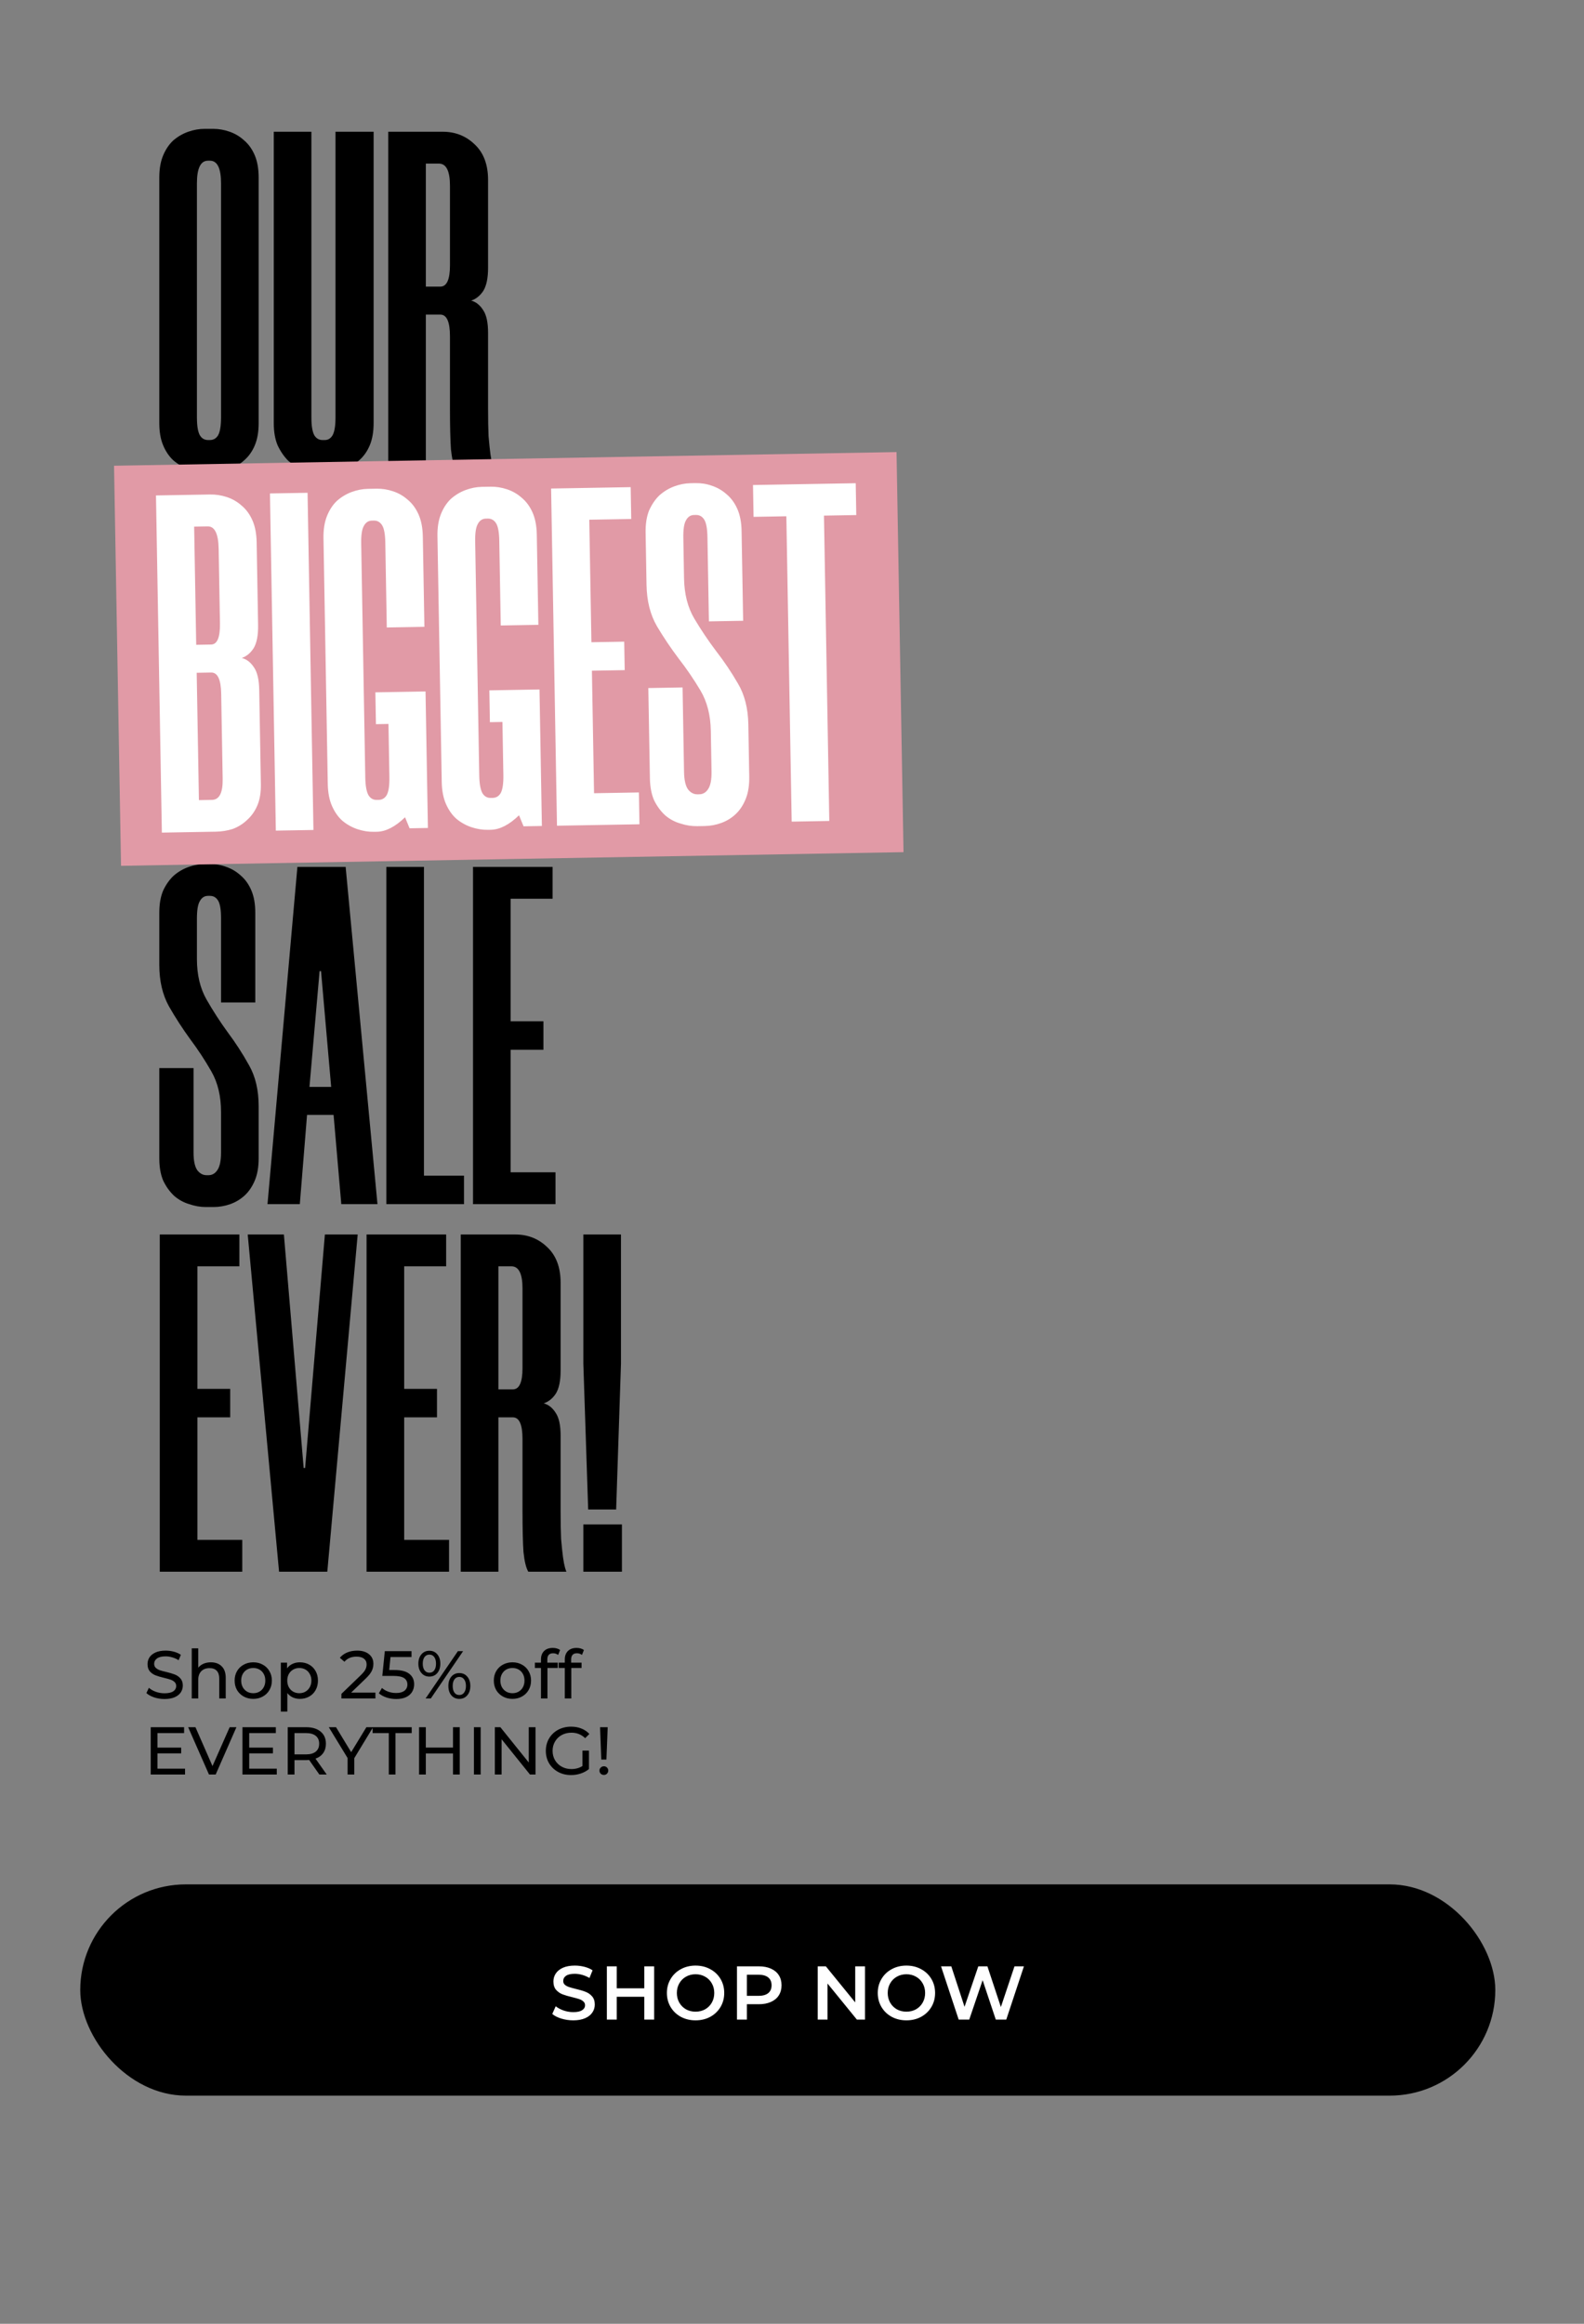<svg width="375" height="550" viewBox="0 0 375 550" fill="none" xmlns="http://www.w3.org/2000/svg">
<rect x="0" y="0" width="375" height="550" fill="#808080" stroke="none"/>
<path d="M38.944 402.128C38.101 402.128 37.285 402 36.496 401.744C35.717 401.477 35.104 401.136 34.656 400.72L35.248 399.472C35.675 399.856 36.219 400.171 36.88 400.416C37.552 400.651 38.24 400.768 38.944 400.768C39.872 400.768 40.565 400.613 41.024 400.304C41.483 399.984 41.712 399.563 41.712 399.04C41.712 398.656 41.584 398.347 41.328 398.112C41.083 397.867 40.773 397.68 40.4 397.552C40.037 397.424 39.52 397.28 38.848 397.12C38.005 396.917 37.323 396.715 36.8 396.512C36.288 396.309 35.845 396 35.472 395.584C35.109 395.157 34.928 394.587 34.928 393.872C34.928 393.275 35.083 392.736 35.392 392.256C35.712 391.776 36.192 391.392 36.832 391.104C37.472 390.816 38.267 390.672 39.216 390.672C39.877 390.672 40.528 390.757 41.168 390.928C41.808 391.099 42.357 391.344 42.816 391.664L42.288 392.944C41.819 392.645 41.317 392.421 40.784 392.272C40.251 392.112 39.728 392.032 39.216 392.032C38.309 392.032 37.627 392.197 37.168 392.528C36.72 392.859 36.496 393.285 36.496 393.808C36.496 394.192 36.624 394.507 36.88 394.752C37.136 394.987 37.451 395.173 37.824 395.312C38.208 395.44 38.725 395.579 39.376 395.728C40.219 395.931 40.896 396.133 41.408 396.336C41.92 396.539 42.357 396.848 42.72 397.264C43.093 397.68 43.28 398.24 43.28 398.944C43.28 399.531 43.12 400.069 42.8 400.56C42.48 401.04 41.995 401.424 41.344 401.712C40.693 401.989 39.893 402.128 38.944 402.128ZM49.922 393.44C50.999 393.44 51.852 393.755 52.481 394.384C53.121 395.003 53.441 395.915 53.441 397.12V402H51.906V397.296C51.906 396.475 51.708 395.856 51.313 395.44C50.919 395.024 50.353 394.816 49.617 394.816C48.785 394.816 48.13 395.061 47.65 395.552C47.169 396.032 46.929 396.725 46.929 397.632V402H45.394V390.128H46.929V394.72C47.249 394.315 47.666 394 48.178 393.776C48.7 393.552 49.282 393.44 49.922 393.44ZM59.963 402.096C59.12 402.096 58.363 401.909 57.691 401.536C57.019 401.163 56.491 400.651 56.107 400C55.734 399.339 55.547 398.592 55.547 397.76C55.547 396.928 55.734 396.187 56.107 395.536C56.491 394.875 57.019 394.363 57.691 394C58.363 393.627 59.12 393.44 59.963 393.44C60.806 393.44 61.558 393.627 62.219 394C62.891 394.363 63.414 394.875 63.787 395.536C64.171 396.187 64.363 396.928 64.363 397.76C64.363 398.592 64.171 399.339 63.787 400C63.414 400.651 62.891 401.163 62.219 401.536C61.558 401.909 60.806 402.096 59.963 402.096ZM59.963 400.752C60.507 400.752 60.992 400.629 61.419 400.384C61.856 400.128 62.198 399.776 62.443 399.328C62.688 398.869 62.811 398.347 62.811 397.76C62.811 397.173 62.688 396.656 62.443 396.208C62.198 395.749 61.856 395.397 61.419 395.152C60.992 394.907 60.507 394.784 59.963 394.784C59.419 394.784 58.928 394.907 58.491 395.152C58.064 395.397 57.723 395.749 57.467 396.208C57.222 396.656 57.099 397.173 57.099 397.76C57.099 398.347 57.222 398.869 57.467 399.328C57.723 399.776 58.064 400.128 58.491 400.384C58.928 400.629 59.419 400.752 59.963 400.752ZM70.983 393.44C71.805 393.44 72.541 393.621 73.191 393.984C73.842 394.347 74.349 394.853 74.711 395.504C75.085 396.155 75.271 396.907 75.271 397.76C75.271 398.613 75.085 399.371 74.711 400.032C74.349 400.683 73.842 401.189 73.191 401.552C72.541 401.915 71.805 402.096 70.983 402.096C70.375 402.096 69.815 401.979 69.303 401.744C68.802 401.509 68.375 401.168 68.023 400.72V405.104H66.487V393.52H67.959V394.864C68.301 394.395 68.733 394.043 69.255 393.808C69.778 393.563 70.354 393.44 70.983 393.44ZM70.855 400.752C71.399 400.752 71.885 400.629 72.311 400.384C72.749 400.128 73.09 399.776 73.335 399.328C73.591 398.869 73.719 398.347 73.719 397.76C73.719 397.173 73.591 396.656 73.335 396.208C73.09 395.749 72.749 395.397 72.311 395.152C71.885 394.907 71.399 394.784 70.855 394.784C70.322 394.784 69.837 394.912 69.399 395.168C68.973 395.413 68.631 395.76 68.375 396.208C68.13 396.656 68.007 397.173 68.007 397.76C68.007 398.347 68.13 398.869 68.375 399.328C68.621 399.776 68.962 400.128 69.399 400.384C69.837 400.629 70.322 400.752 70.855 400.752ZM88.874 400.608V402H80.826V400.912L85.386 396.512C85.941 395.979 86.314 395.52 86.506 395.136C86.698 394.741 86.794 394.347 86.794 393.952C86.794 393.365 86.586 392.912 86.17 392.592C85.765 392.261 85.178 392.096 84.41 392.096C83.173 392.096 82.218 392.501 81.546 393.312L80.458 392.368C80.896 391.835 81.466 391.419 82.17 391.12C82.885 390.821 83.68 390.672 84.554 390.672C85.728 390.672 86.661 390.955 87.354 391.52C88.048 392.075 88.394 392.832 88.394 393.792C88.394 394.389 88.266 394.955 88.01 395.488C87.754 396.021 87.269 396.629 86.554 397.312L83.13 400.608H88.874ZM93.39 395.264C94.99 395.264 96.163 395.568 96.91 396.176C97.667 396.773 98.046 397.595 98.046 398.64C98.046 399.301 97.886 399.899 97.566 400.432C97.257 400.955 96.782 401.371 96.142 401.68C95.513 401.979 94.734 402.128 93.806 402.128C93.016 402.128 92.254 402.011 91.518 401.776C90.782 401.531 90.174 401.195 89.694 400.768L90.43 399.504C90.814 399.867 91.305 400.16 91.902 400.384C92.499 400.597 93.129 400.704 93.79 400.704C94.632 400.704 95.283 400.528 95.742 400.176C96.211 399.813 96.446 399.323 96.446 398.704C96.446 398.032 96.19 397.525 95.678 397.184C95.166 396.832 94.291 396.656 93.054 396.656H90.51L91.102 390.8H97.422V392.192H92.446L92.142 395.264H93.39ZM101.653 396.816C100.874 396.816 100.245 396.533 99.765 395.968C99.285 395.403 99.045 394.667 99.045 393.76C99.045 392.853 99.285 392.117 99.765 391.552C100.245 390.987 100.874 390.704 101.653 390.704C102.432 390.704 103.056 390.987 103.525 391.552C104.005 392.107 104.245 392.843 104.245 393.76C104.245 394.677 104.005 395.419 103.525 395.984C103.056 396.539 102.432 396.816 101.653 396.816ZM108.405 390.8H109.637L101.989 402H100.757L108.405 390.8ZM101.653 395.904C102.144 395.904 102.528 395.717 102.805 395.344C103.082 394.96 103.221 394.432 103.221 393.76C103.221 393.088 103.082 392.565 102.805 392.192C102.528 391.808 102.144 391.616 101.653 391.616C101.173 391.616 100.789 391.808 100.501 392.192C100.224 392.576 100.085 393.099 100.085 393.76C100.085 394.421 100.224 394.944 100.501 395.328C100.789 395.712 101.173 395.904 101.653 395.904ZM108.741 402.096C107.962 402.096 107.333 401.819 106.853 401.264C106.384 400.699 106.149 399.957 106.149 399.04C106.149 398.123 106.384 397.387 106.853 396.832C107.333 396.267 107.962 395.984 108.741 395.984C109.52 395.984 110.149 396.267 110.629 396.832C111.109 397.397 111.349 398.133 111.349 399.04C111.349 399.947 111.109 400.683 110.629 401.248C110.149 401.813 109.52 402.096 108.741 402.096ZM108.741 401.184C109.221 401.184 109.6 400.992 109.877 400.608C110.165 400.224 110.309 399.701 110.309 399.04C110.309 398.379 110.165 397.856 109.877 397.472C109.6 397.088 109.221 396.896 108.741 396.896C108.25 396.896 107.866 397.088 107.589 397.472C107.312 397.845 107.173 398.368 107.173 399.04C107.173 399.712 107.312 400.24 107.589 400.624C107.866 400.997 108.25 401.184 108.741 401.184ZM121.322 402.096C120.48 402.096 119.722 401.909 119.05 401.536C118.378 401.163 117.85 400.651 117.466 400C117.093 399.339 116.906 398.592 116.906 397.76C116.906 396.928 117.093 396.187 117.466 395.536C117.85 394.875 118.378 394.363 119.05 394C119.722 393.627 120.48 393.44 121.322 393.44C122.165 393.44 122.917 393.627 123.578 394C124.25 394.363 124.773 394.875 125.146 395.536C125.53 396.187 125.722 396.928 125.722 397.76C125.722 398.592 125.53 399.339 125.146 400C124.773 400.651 124.25 401.163 123.578 401.536C122.917 401.909 122.165 402.096 121.322 402.096ZM121.322 400.752C121.866 400.752 122.352 400.629 122.778 400.384C123.216 400.128 123.557 399.776 123.802 399.328C124.048 398.869 124.17 398.347 124.17 397.76C124.17 397.173 124.048 396.656 123.802 396.208C123.557 395.749 123.216 395.397 122.778 395.152C122.352 394.907 121.866 394.784 121.322 394.784C120.778 394.784 120.288 394.907 119.85 395.152C119.424 395.397 119.082 395.749 118.826 396.208C118.581 396.656 118.458 397.173 118.458 397.76C118.458 398.347 118.581 398.869 118.826 399.328C119.082 399.776 119.424 400.128 119.85 400.384C120.288 400.629 120.778 400.752 121.322 400.752ZM130.951 391.296C130.033 391.296 129.575 391.792 129.575 392.784V393.52H132.039V394.784H129.607V402H128.071V394.784H126.631V393.52H128.071V392.768C128.071 391.925 128.316 391.259 128.807 390.768C129.297 390.277 129.985 390.032 130.871 390.032C131.212 390.032 131.532 390.075 131.831 390.16C132.129 390.245 132.385 390.368 132.599 390.528L132.135 391.696C131.783 391.429 131.388 391.296 130.951 391.296ZM136.591 391.296C135.674 391.296 135.215 391.792 135.215 392.784V393.52H137.679V394.784H135.247V402H133.711V394.784H132.271V393.52H133.711V392.768C133.711 391.925 133.957 391.259 134.447 390.768C134.938 390.277 135.626 390.032 136.511 390.032C136.853 390.032 137.173 390.075 137.471 390.16C137.77 390.245 138.026 390.368 138.239 390.528L137.775 391.696C137.423 391.429 137.029 391.296 136.591 391.296ZM43.808 418.608V420H35.68V408.8H43.584V410.192H37.28V413.632H42.896V414.992H37.28V418.608H43.808ZM55.971 408.8L51.059 420H49.474L44.547 408.8H46.275L50.306 418L54.37 408.8H55.971ZM65.527 418.608V420H57.399V408.8H65.303V410.192H58.999V413.632H64.615V414.992H58.999V418.608H65.527ZM75.606 420L73.189 416.56C72.891 416.581 72.656 416.592 72.486 416.592H69.718V420H68.118V408.8H72.486C73.936 408.8 75.078 409.147 75.909 409.84C76.742 410.533 77.157 411.488 77.157 412.704C77.157 413.568 76.944 414.304 76.517 414.912C76.091 415.52 75.483 415.963 74.694 416.24L77.35 420H75.606ZM72.438 415.232C73.451 415.232 74.224 415.013 74.757 414.576C75.291 414.139 75.558 413.515 75.558 412.704C75.558 411.893 75.291 411.275 74.757 410.848C74.224 410.411 73.451 410.192 72.438 410.192H69.718V415.232H72.438ZM83.874 416.128V420H82.29V416.096L77.842 408.8H79.554L83.138 414.704L86.738 408.8H88.322L83.874 416.128ZM92.045 410.192H88.205V408.8H97.469V410.192H93.629V420H92.045V410.192ZM108.843 408.8V420H107.243V415.008H100.811V420H99.211V408.8H100.811V413.616H107.243V408.8H108.843ZM112.196 408.8H113.796V420H112.196V408.8ZM126.781 408.8V420H125.469L118.749 411.648V420H117.149V408.8H118.461L125.181 417.152V408.8H126.781ZM137.893 414.336H139.429V418.704C138.874 419.163 138.229 419.515 137.493 419.76C136.757 420.005 135.989 420.128 135.189 420.128C134.058 420.128 133.04 419.883 132.133 419.392C131.226 418.891 130.512 418.208 129.989 417.344C129.477 416.469 129.221 415.488 129.221 414.4C129.221 413.312 129.477 412.331 129.989 411.456C130.512 410.581 131.226 409.899 132.133 409.408C133.05 408.917 134.08 408.672 135.221 408.672C136.117 408.672 136.928 408.821 137.653 409.12C138.389 409.408 139.013 409.835 139.525 410.4L138.533 411.392C137.637 410.528 136.554 410.096 135.285 410.096C134.432 410.096 133.664 410.283 132.981 410.656C132.309 411.019 131.781 411.531 131.397 412.192C131.013 412.843 130.821 413.579 130.821 414.4C130.821 415.211 131.013 415.947 131.397 416.608C131.781 417.259 132.309 417.771 132.981 418.144C133.664 418.517 134.426 418.704 135.269 418.704C136.272 418.704 137.146 418.464 137.893 417.984V414.336ZM142.061 408.8H143.869L143.565 416.464H142.349L142.061 408.8ZM142.973 420.096C142.674 420.096 142.423 420 142.221 419.808C142.018 419.605 141.917 419.36 141.917 419.072C141.917 418.784 142.018 418.544 142.221 418.352C142.423 418.149 142.674 418.048 142.973 418.048C143.271 418.048 143.517 418.149 143.709 418.352C143.901 418.544 143.997 418.784 143.997 419.072C143.997 419.36 143.895 419.605 143.693 419.808C143.501 420 143.261 420.096 142.973 420.096Z" fill="black"/>
<path d="M48.447 111.685C47.152 111.685 45.858 111.457 44.564 111C43.27 110.543 42.09 109.858 41.024 108.945C40.035 108.031 39.235 106.851 38.626 105.405C38.017 103.958 37.713 102.208 37.713 100.152L37.713 42.03C37.713 39.975 38.017 38.224 38.626 36.778C39.235 35.331 40.035 34.151 41.024 33.238C42.09 32.324 43.27 31.639 44.564 31.182C45.858 30.726 47.152 30.497 48.447 30.497L50.502 30.497C51.796 30.497 53.09 30.726 54.384 31.182C55.678 31.639 56.82 32.324 57.81 33.238C58.876 34.151 59.713 35.331 60.322 36.778C60.931 38.224 61.236 39.975 61.236 42.03L61.236 100.152C61.236 102.208 60.931 103.958 60.322 105.405C59.713 106.851 58.876 108.031 57.81 108.945C56.82 109.858 55.678 110.543 54.384 111C53.09 111.457 51.796 111.685 50.502 111.685L48.447 111.685ZM49.246 38.034C47.495 38.034 46.62 39.823 46.62 43.401L46.62 98.782C46.62 100.761 46.848 102.169 47.305 103.007C47.761 103.768 48.408 104.149 49.246 104.149L49.703 104.149C50.54 104.149 51.187 103.768 51.644 103.007C52.1 102.169 52.329 100.761 52.329 98.782L52.329 43.401C52.329 39.823 51.453 38.034 49.703 38.034L49.246 38.034ZM75.661 111.685C74.367 111.685 73.073 111.457 71.778 111C70.484 110.619 69.304 109.972 68.239 109.059C67.249 108.069 66.412 106.851 65.726 105.405C65.117 103.958 64.813 102.208 64.813 100.152L64.813 31.182L73.72 31.182L73.72 98.782C73.72 100.761 73.948 102.169 74.405 103.007C74.862 103.768 75.508 104.149 76.346 104.149L76.917 104.149C77.678 104.149 78.287 103.768 78.744 103.007C79.201 102.169 79.429 100.761 79.429 98.782L79.429 31.182L88.45 31.182L88.45 100.152C88.45 102.208 88.145 103.958 87.536 105.405C86.927 106.851 86.09 108.031 85.024 108.945C84.035 109.858 82.893 110.543 81.599 111C80.304 111.457 78.972 111.685 77.602 111.685L75.661 111.685ZM115.547 63.383C115.547 65.82 115.167 67.647 114.405 68.865C113.644 70.006 112.693 70.768 111.551 71.148C112.693 71.453 113.644 72.214 114.405 73.432C115.167 74.574 115.547 76.363 115.547 78.799L115.547 96.727C115.547 99.315 115.585 101.484 115.661 103.235C115.814 104.986 115.966 106.432 116.118 107.574C116.27 108.64 116.423 109.439 116.575 109.972C116.727 110.505 116.841 110.848 116.918 111L107.897 111C107.364 110.086 106.983 108.526 106.755 106.318C106.603 104.035 106.526 100.837 106.526 96.727L106.526 79.598C106.526 76.173 105.765 74.46 104.243 74.46L100.817 74.46L100.817 111L91.91 111L91.91 31.182L104.814 31.182C107.782 31.182 110.295 32.172 112.35 34.151C114.482 36.131 115.547 38.947 115.547 42.601L115.547 63.383ZM104.243 67.837C105.765 67.837 106.526 66.162 106.526 62.813L106.526 43.971C106.526 40.47 105.651 38.719 103.9 38.719L100.817 38.719L100.817 67.837L104.243 67.837ZM61.464 149.242C61.464 151.678 61.083 153.505 60.322 154.723C59.561 155.865 58.609 156.626 57.467 157.006C58.609 157.311 59.561 158.072 60.322 159.29C61.083 160.432 61.464 162.221 61.464 164.657L61.464 186.924C61.464 188.903 61.16 190.578 60.55 191.948C59.941 193.318 59.104 194.46 58.038 195.374C57.049 196.287 55.907 196.972 54.613 197.429C53.319 197.81 51.986 198 50.616 198L37.827 198L37.827 118.182L50.616 118.182C51.986 118.182 53.319 118.411 54.613 118.868C55.907 119.324 57.049 120.009 58.038 120.923C59.104 121.836 59.941 123.016 60.55 124.463C61.16 125.909 61.464 127.66 61.464 129.715L61.464 149.242ZM52.443 165.342C52.443 161.993 51.682 160.318 50.159 160.318L46.734 160.318L46.734 190.464L49.817 190.464C51.568 190.464 52.443 188.827 52.443 185.553L52.443 165.342ZM50.273 153.695C51.72 153.695 52.443 152.02 52.443 148.671L52.443 131.086C52.443 127.508 51.606 125.719 49.931 125.719L46.734 125.719L46.734 153.695L50.273 153.695ZM73.72 118.182L73.72 198L64.813 198L64.813 118.182L73.72 118.182ZM88.947 165.685L100.822 165.685L100.822 198L96.483 198L95.456 195.374C93.096 197.581 90.85 198.685 88.718 198.685L88.033 198.685C86.739 198.685 85.445 198.457 84.151 198C82.857 197.543 81.677 196.858 80.611 195.945C79.621 195.031 78.822 193.851 78.213 192.405C77.604 190.958 77.3 189.208 77.3 187.152L77.3 129.03C77.3 126.975 77.604 125.224 78.213 123.778C78.822 122.331 79.621 121.151 80.611 120.238C81.677 119.324 82.857 118.639 84.151 118.182C85.445 117.726 86.739 117.497 88.033 117.497L90.089 117.497C91.383 117.497 92.677 117.726 93.971 118.182C95.265 118.639 96.407 119.324 97.397 120.238C98.463 121.151 99.3 122.331 99.909 123.778C100.518 125.224 100.822 126.975 100.822 129.03L100.822 150.384L91.916 150.384L91.916 130.286C91.916 128.307 91.687 126.937 91.231 126.176C90.774 125.414 90.127 125.034 89.289 125.034L88.833 125.034C87.995 125.034 87.348 125.452 86.891 126.29C86.435 127.051 86.206 128.421 86.206 130.401L86.206 185.782C86.206 187.761 86.435 189.169 86.891 190.007C87.348 190.768 87.995 191.149 88.833 191.149L89.289 191.149C90.127 191.149 90.774 190.768 91.231 190.007C91.687 189.169 91.916 187.761 91.916 185.782L91.916 173.221L88.947 173.221L88.947 165.685ZM115.933 165.685L127.808 165.685L127.808 198L123.469 198L122.441 195.374C120.082 197.581 117.836 198.685 115.704 198.685L115.019 198.685C113.725 198.685 112.431 198.457 111.137 198C109.843 197.543 108.663 196.858 107.597 195.945C106.607 195.031 105.808 193.851 105.199 192.405C104.59 190.958 104.285 189.208 104.285 187.152L104.285 129.03C104.285 126.975 104.59 125.224 105.199 123.778C105.808 122.331 106.607 121.151 107.597 120.238C108.663 119.324 109.843 118.639 111.137 118.182C112.431 117.726 113.725 117.497 115.019 117.497L117.075 117.497C118.369 117.497 119.663 117.726 120.957 118.182C122.251 118.639 123.393 119.324 124.383 120.238C125.448 121.151 126.286 122.331 126.895 123.778C127.504 125.224 127.808 126.975 127.808 129.03L127.808 150.384L118.902 150.384L118.902 130.286C118.902 128.307 118.673 126.937 118.216 126.176C117.76 125.414 117.113 125.034 116.275 125.034L115.818 125.034C114.981 125.034 114.334 125.452 113.877 126.29C113.421 127.051 113.192 128.421 113.192 130.401L113.192 185.782C113.192 187.761 113.421 189.169 113.877 190.007C114.334 190.768 114.981 191.149 115.818 191.149L116.275 191.149C117.113 191.149 117.76 190.768 118.216 190.007C118.673 189.169 118.902 187.761 118.902 185.782L118.902 173.221L115.933 173.221L115.933 165.685ZM140.292 125.719L140.292 154.723L148.057 154.723L148.057 161.46L140.292 161.46L140.292 190.464L150.912 190.464L150.912 198L131.386 198L131.386 118.182L150.227 118.182L150.227 125.719L140.292 125.719ZM168.19 150.269L168.19 130.286C168.19 128.307 167.961 126.937 167.505 126.176C167.048 125.414 166.401 125.034 165.564 125.034L165.107 125.034C164.269 125.034 163.622 125.452 163.166 126.29C162.709 127.051 162.48 128.421 162.48 130.401L162.48 139.992C162.48 143.723 163.242 146.92 164.764 149.584C166.287 152.249 167.961 154.837 169.788 157.349C171.615 159.785 173.29 162.373 174.813 165.114C176.335 167.778 177.097 171.014 177.097 174.82L177.097 187.152C177.097 189.208 176.792 190.958 176.183 192.405C175.574 193.851 174.775 195.031 173.785 195.945C172.795 196.858 171.654 197.543 170.359 198C169.065 198.457 167.733 198.685 166.363 198.685L164.65 198.685C163.28 198.685 161.948 198.457 160.653 198C159.359 197.619 158.179 196.972 157.114 196.059C156.048 195.069 155.172 193.851 154.487 192.405C153.878 190.958 153.574 189.208 153.574 187.152L153.574 165.799L161.681 165.799L161.681 185.782C161.681 187.761 161.986 189.169 162.595 190.007C163.204 190.768 163.927 191.149 164.764 191.149L165.221 191.149C166.058 191.149 166.743 190.768 167.276 190.007C167.885 189.169 168.19 187.761 168.19 185.782L168.19 176.19C168.19 172.46 167.429 169.263 165.906 166.598C164.384 163.934 162.709 161.384 160.882 158.948C159.055 156.435 157.38 153.847 155.858 151.183C154.335 148.442 153.574 145.169 153.574 141.363L153.574 129.03C153.574 126.975 153.878 125.224 154.487 123.778C155.172 122.331 156.01 121.151 156.999 120.238C158.065 119.324 159.245 118.639 160.539 118.182C161.833 117.726 163.127 117.497 164.422 117.497L165.564 117.497C166.934 117.497 168.228 117.726 169.446 118.182C170.74 118.639 171.882 119.324 172.872 120.238C173.937 121.151 174.775 122.331 175.384 123.778C175.993 125.224 176.297 126.975 176.297 129.03L176.297 150.269L168.19 150.269ZM203.511 125.719L195.861 125.719L195.861 198L186.954 198L186.954 125.719L179.189 125.719L179.189 118.182L203.511 118.182L203.511 125.719ZM52.329 237.269L52.329 217.286C52.329 215.307 52.1 213.937 51.644 213.176C51.187 212.414 50.54 212.034 49.703 212.034L49.246 212.034C48.408 212.034 47.761 212.452 47.305 213.29C46.848 214.051 46.62 215.421 46.62 217.401L46.62 226.992C46.62 230.723 47.381 233.92 48.903 236.584C50.426 239.249 52.1 241.837 53.928 244.349C55.755 246.785 57.429 249.373 58.952 252.114C60.474 254.778 61.236 258.014 61.236 261.82L61.236 274.152C61.236 276.208 60.931 277.958 60.322 279.405C59.713 280.851 58.914 282.031 57.924 282.945C56.934 283.858 55.793 284.543 54.498 285C53.204 285.457 51.872 285.685 50.502 285.685L48.789 285.685C47.419 285.685 46.087 285.457 44.792 285C43.498 284.619 42.318 283.972 41.253 283.059C40.187 282.069 39.312 280.851 38.626 279.405C38.017 277.958 37.713 276.208 37.713 274.152L37.713 252.799L45.82 252.799L45.82 272.782C45.82 274.761 46.125 276.169 46.734 277.007C47.343 277.768 48.066 278.149 48.903 278.149L49.36 278.149C50.197 278.149 50.883 277.768 51.415 277.007C52.024 276.169 52.329 274.761 52.329 272.782L52.329 263.19C52.329 259.46 51.568 256.263 50.045 253.598C48.523 250.934 46.848 248.384 45.021 245.948C43.194 243.435 41.519 240.847 39.997 238.183C38.474 235.442 37.713 232.169 37.713 228.363L37.713 216.03C37.713 213.975 38.017 212.224 38.626 210.778C39.312 209.331 40.149 208.151 41.139 207.238C42.204 206.324 43.384 205.639 44.678 205.182C45.972 204.726 47.267 204.497 48.561 204.497L49.703 204.497C51.073 204.497 52.367 204.726 53.585 205.182C54.879 205.639 56.021 206.324 57.011 207.238C58.076 208.151 58.914 209.331 59.523 210.778C60.132 212.224 60.436 213.975 60.436 216.03L60.436 237.269L52.329 237.269ZM78.972 263.875L72.692 263.875L70.979 285L63.328 285L70.408 205.182L81.827 205.182L89.363 285L80.799 285L78.972 263.875ZM73.263 257.252L78.401 257.252L76.003 229.847L75.661 229.847L73.263 257.252ZM100.371 205.182L100.371 278.263L109.849 278.263L109.849 285L91.464 285L91.464 205.182L100.371 205.182ZM120.889 212.719L120.889 241.723L128.654 241.723L128.654 248.46L120.889 248.46L120.889 277.464L131.509 277.464L131.509 285L111.982 285L111.982 205.182L130.824 205.182L130.824 212.719L120.889 212.719ZM46.734 299.719L46.734 328.723L54.498 328.723L54.498 335.46L46.734 335.46L46.734 364.464L57.353 364.464L57.353 372L37.827 372L37.827 292.182L56.668 292.182L56.668 299.719L46.734 299.719ZM76.915 292.182L84.68 292.182L77.486 372L66.067 372L58.645 292.182L67.209 292.182L71.891 347.45L72.233 347.45L76.915 292.182ZM95.687 299.719L95.687 328.723L103.452 328.723L103.452 335.46L95.687 335.46L95.687 364.464L106.307 364.464L106.307 372L86.781 372L86.781 292.182L105.622 292.182L105.622 299.719L95.687 299.719ZM132.72 324.384C132.72 326.82 132.339 328.647 131.578 329.865C130.817 331.006 129.865 331.768 128.724 332.148C129.865 332.453 130.817 333.214 131.578 334.432C132.339 335.574 132.72 337.363 132.72 339.799L132.72 357.726C132.72 360.315 132.758 362.484 132.834 364.235C132.987 365.986 133.139 367.432 133.291 368.574C133.443 369.64 133.596 370.439 133.748 370.972C133.9 371.505 134.014 371.848 134.09 372L125.07 372C124.537 371.086 124.156 369.526 123.928 367.318C123.775 365.035 123.699 361.837 123.699 357.726L123.699 340.598C123.699 337.173 122.938 335.46 121.415 335.46L117.99 335.46L117.99 372L109.083 372L109.083 292.182L121.986 292.182C124.955 292.182 127.467 293.172 129.523 295.151C131.654 297.131 132.72 299.947 132.72 303.601L132.72 324.384ZM121.415 328.837C122.938 328.837 123.699 327.162 123.699 323.813L123.699 304.972C123.699 301.47 122.824 299.719 121.073 299.719L117.99 299.719L117.99 328.837L121.415 328.837ZM145.868 357.27L139.245 357.27L138.103 322.785L138.103 292.182L147.01 292.182L147.01 322.785L145.868 357.27ZM147.238 372L138.103 372L138.103 360.81L147.238 360.81L147.238 372Z" fill="black"/>
<rect x="27" y="110.233" width="185.275" height="94.706" transform="rotate(-1 27 110.233)" fill="#E19AA6"/>
<path d="M61.101 147.903C61.144 150.338 60.795 152.172 60.055 153.403C59.314 154.558 58.376 155.336 57.241 155.736C58.388 156.021 59.353 156.765 60.135 157.97C60.916 159.098 61.328 160.88 61.37 163.316L61.759 185.579C61.794 187.558 61.518 189.238 60.933 190.619C60.348 191.999 59.531 193.156 58.481 194.088C57.508 195.018 56.378 195.723 55.092 196.202C53.805 196.606 52.476 196.819 51.106 196.843L38.319 197.066L36.926 117.261L49.713 117.038C51.083 117.014 52.419 117.219 53.721 117.653C55.023 118.087 56.177 118.752 57.182 119.648C58.264 120.543 59.121 121.708 59.756 123.144C60.39 124.579 60.725 126.324 60.761 128.38L61.101 147.903ZM52.363 164.158C52.304 160.809 51.514 159.148 49.992 159.175L46.567 159.234L47.093 189.376L50.175 189.322C51.926 189.291 52.773 187.639 52.716 184.367L52.363 164.158ZM49.99 152.551C51.437 152.525 52.13 150.838 52.072 147.489L51.765 129.907C51.703 126.33 50.834 124.556 49.16 124.585L45.963 124.641L46.451 152.612L49.99 152.551ZM72.813 116.634L74.206 196.44L65.301 196.595L63.908 116.79L72.813 116.634ZM88.867 163.864L100.741 163.656L101.305 195.967L96.966 196.043L95.893 193.435C93.572 195.683 91.346 196.826 89.215 196.863L88.529 196.875C87.236 196.898 85.938 196.692 84.636 196.258C83.334 195.824 82.142 195.159 81.061 194.264C80.055 193.368 79.235 192.203 78.601 190.767C77.967 189.331 77.632 187.586 77.596 185.531L76.582 127.418C76.546 125.363 76.82 123.607 77.403 122.15C77.987 120.694 78.766 119.5 79.739 118.569C80.789 117.637 81.957 116.932 83.243 116.452C84.529 115.973 85.819 115.722 87.113 115.7L89.168 115.664C90.462 115.641 91.76 115.847 93.061 116.281C94.363 116.715 95.517 117.38 96.522 118.276C97.604 119.171 98.462 120.336 99.096 121.772C99.73 123.207 100.065 124.953 100.101 127.008L100.474 148.358L91.568 148.513L91.218 128.419C91.183 126.44 90.931 125.074 90.461 124.321C89.991 123.568 89.337 123.198 88.5 123.213L88.043 123.221C87.206 123.235 86.566 123.665 86.124 124.511C85.681 125.28 85.477 126.654 85.511 128.633L86.478 184.006C86.512 185.985 86.765 187.389 87.236 188.218C87.706 188.971 88.36 189.34 89.197 189.326L89.654 189.318C90.491 189.303 91.132 188.911 91.575 188.142C92.017 187.297 92.221 185.885 92.186 183.906L91.967 171.347L88.999 171.399L88.867 163.864ZM115.849 163.393L127.723 163.185L128.287 195.496L123.948 195.572L122.875 192.964C120.554 195.212 118.328 196.355 116.196 196.392L115.511 196.404C114.217 196.427 112.919 196.221 111.618 195.787C110.316 195.353 109.124 194.688 108.042 193.793C107.037 192.897 106.217 191.732 105.583 190.296C104.949 188.861 104.614 187.115 104.578 185.06L103.564 126.947C103.528 124.892 103.802 123.136 104.385 121.679C104.969 120.223 105.748 119.029 106.721 118.098C107.771 117.166 108.939 116.461 110.225 115.981C111.511 115.502 112.8 115.251 114.094 115.229L116.149 115.193C117.443 115.17 118.741 115.376 120.043 115.81C121.345 116.244 122.499 116.909 123.504 117.805C124.586 118.7 125.444 119.865 126.078 121.301C126.712 122.736 127.047 124.482 127.083 126.537L127.455 147.887L118.55 148.042L118.199 127.948C118.165 125.969 117.913 124.603 117.443 123.85C116.973 123.097 116.319 122.727 115.482 122.742L115.025 122.75C114.188 122.765 113.548 123.194 113.106 124.04C112.663 124.809 112.458 126.183 112.493 128.162L113.459 183.535C113.494 185.514 113.747 186.918 114.218 187.747C114.688 188.5 115.342 188.869 116.179 188.855L116.636 188.847C117.473 188.832 118.113 188.44 118.557 187.671C118.999 186.826 119.202 185.414 119.168 183.435L118.949 170.876L115.98 170.928L115.849 163.393ZM139.507 123.008L140.013 152.007L147.777 151.872L147.894 158.608L140.131 158.743L140.637 187.743L151.255 187.557L151.386 195.093L131.863 195.433L130.47 115.628L149.308 115.299L149.44 122.834L139.507 123.008ZM167.829 147.068L167.48 127.088C167.446 125.109 167.193 123.743 166.723 122.99C166.253 122.236 165.6 121.867 164.763 121.882L164.306 121.89C163.469 121.904 162.829 122.334 162.387 123.179C161.944 123.949 161.739 125.323 161.774 127.302L161.941 136.892C162.006 140.622 162.823 143.805 164.392 146.442C165.961 149.08 167.68 151.638 169.551 154.118C171.42 156.522 173.14 159.081 174.71 161.794C176.279 164.432 177.096 167.653 177.163 171.459L177.378 183.789C177.414 185.844 177.14 187.6 176.556 189.057C175.973 190.514 175.194 191.708 174.22 192.638C173.247 193.569 172.117 194.274 170.831 194.753C169.545 195.232 168.217 195.484 166.847 195.508L165.135 195.538C163.765 195.562 162.429 195.357 161.127 194.923C159.826 194.565 158.635 193.938 157.554 193.043C156.471 192.073 155.574 190.87 154.864 189.436C154.23 188 153.895 186.255 153.859 184.2L153.486 162.85L161.592 162.708L161.941 182.688C161.976 184.667 162.305 186.07 162.928 186.897C163.55 187.647 164.28 188.015 165.117 188.001L165.574 187.993C166.411 187.978 167.09 187.585 167.609 186.815C168.203 185.967 168.483 184.554 168.449 182.575L168.281 172.984C168.216 169.255 167.399 166.071 165.831 163.434C164.262 160.797 162.543 158.276 160.673 155.872C158.803 153.392 157.083 150.834 155.514 148.196C153.944 145.483 153.126 142.223 153.06 138.417L152.844 126.087C152.809 124.032 153.082 122.276 153.666 120.819C154.326 119.361 155.143 118.167 156.116 117.236C157.166 116.304 158.334 115.598 159.62 115.119C160.905 114.64 162.195 114.389 163.489 114.366L164.631 114.346C166.001 114.323 167.299 114.528 168.525 114.964C169.827 115.398 170.98 116.063 171.986 116.959C173.067 117.854 173.925 119.019 174.559 120.454C175.194 121.89 175.529 123.635 175.564 125.69L175.935 146.926L167.829 147.068ZM202.717 121.904L195.067 122.038L196.329 194.308L187.423 194.464L186.162 122.193L178.398 122.329L178.267 114.794L202.585 114.369L202.717 121.904Z" fill="white"/>
<rect x="19" y="446" width="335" height="50" rx="25" fill="black"/>
<path d="M135.716 478.18C134.744 478.18 133.802 478.042 132.89 477.766C131.99 477.49 131.276 477.124 130.748 476.668L131.558 474.85C132.074 475.258 132.704 475.594 133.448 475.858C134.204 476.11 134.96 476.236 135.716 476.236C136.652 476.236 137.348 476.086 137.804 475.786C138.272 475.486 138.506 475.09 138.506 474.598C138.506 474.238 138.374 473.944 138.11 473.716C137.858 473.476 137.534 473.29 137.138 473.158C136.742 473.026 136.202 472.876 135.518 472.708C134.558 472.48 133.778 472.252 133.178 472.024C132.59 471.796 132.08 471.442 131.648 470.962C131.228 470.47 131.018 469.81 131.018 468.982C131.018 468.286 131.204 467.656 131.576 467.092C131.96 466.516 132.53 466.06 133.286 465.724C134.054 465.388 134.99 465.22 136.094 465.22C136.862 465.22 137.618 465.316 138.362 465.508C139.106 465.7 139.748 465.976 140.288 466.336L139.55 468.154C138.998 467.83 138.422 467.584 137.822 467.416C137.222 467.248 136.64 467.164 136.076 467.164C135.152 467.164 134.462 467.32 134.006 467.632C133.562 467.944 133.34 468.358 133.34 468.874C133.34 469.234 133.466 469.528 133.718 469.756C133.982 469.984 134.312 470.164 134.708 470.296C135.104 470.428 135.644 470.578 136.328 470.746C137.264 470.962 138.032 471.19 138.632 471.43C139.232 471.658 139.742 472.012 140.162 472.492C140.594 472.972 140.81 473.62 140.81 474.436C140.81 475.132 140.618 475.762 140.234 476.326C139.862 476.89 139.292 477.34 138.524 477.676C137.756 478.012 136.82 478.18 135.716 478.18ZM154.866 465.4L154.866 478L152.526 478L152.526 472.6L146.01 472.6L146.01 478L143.67 478L143.67 465.4L146.01 465.4L146.01 470.602L152.526 470.602L152.526 465.4L154.866 465.4ZM164.668 478.18C163.384 478.18 162.226 477.904 161.194 477.352C160.162 476.788 159.352 476.014 158.764 475.03C158.176 474.034 157.882 472.924 157.882 471.7C157.882 470.476 158.176 469.372 158.764 468.388C159.352 467.392 160.162 466.618 161.194 466.066C162.226 465.502 163.384 465.22 164.668 465.22C165.952 465.22 167.11 465.502 168.142 466.066C169.174 466.618 169.984 467.386 170.572 468.37C171.16 469.354 171.454 470.464 171.454 471.7C171.454 472.936 171.16 474.046 170.572 475.03C169.984 476.014 169.174 476.788 168.142 477.352C167.11 477.904 165.952 478.18 164.668 478.18ZM164.668 476.128C165.508 476.128 166.264 475.942 166.936 475.57C167.608 475.186 168.136 474.658 168.52 473.986C168.904 473.302 169.096 472.54 169.096 471.7C169.096 470.86 168.904 470.104 168.52 469.432C168.136 468.748 167.608 468.22 166.936 467.848C166.264 467.464 165.508 467.272 164.668 467.272C163.828 467.272 163.072 467.464 162.4 467.848C161.728 468.22 161.2 468.748 160.816 469.432C160.432 470.104 160.24 470.86 160.24 471.7C160.24 472.54 160.432 473.302 160.816 473.986C161.2 474.658 161.728 475.186 162.4 475.57C163.072 475.942 163.828 476.128 164.668 476.128ZM179.659 465.4C180.751 465.4 181.699 465.58 182.503 465.94C183.319 466.3 183.943 466.816 184.375 467.488C184.807 468.16 185.023 468.958 185.023 469.882C185.023 470.794 184.807 471.592 184.375 472.276C183.943 472.948 183.319 473.464 182.503 473.824C181.699 474.184 180.751 474.364 179.659 474.364L176.815 474.364L176.815 478L174.475 478L174.475 465.4L179.659 465.4ZM179.551 472.384C180.571 472.384 181.345 472.168 181.873 471.736C182.401 471.304 182.665 470.686 182.665 469.882C182.665 469.078 182.401 468.46 181.873 468.028C181.345 467.596 180.571 467.38 179.551 467.38L176.815 467.38L176.815 472.384L179.551 472.384ZM204.786 465.4L204.786 478L202.86 478L195.912 469.468L195.912 478L193.59 478L193.59 465.4L195.516 465.4L202.464 473.932L202.464 465.4L204.786 465.4ZM214.588 478.18C213.304 478.18 212.146 477.904 211.114 477.352C210.082 476.788 209.272 476.014 208.684 475.03C208.096 474.034 207.802 472.924 207.802 471.7C207.802 470.476 208.096 469.372 208.684 468.388C209.272 467.392 210.082 466.618 211.114 466.066C212.146 465.502 213.304 465.22 214.588 465.22C215.872 465.22 217.03 465.502 218.062 466.066C219.094 466.618 219.904 467.386 220.492 468.37C221.08 469.354 221.374 470.464 221.374 471.7C221.374 472.936 221.08 474.046 220.492 475.03C219.904 476.014 219.094 476.788 218.062 477.352C217.03 477.904 215.872 478.18 214.588 478.18ZM214.588 476.128C215.428 476.128 216.184 475.942 216.856 475.57C217.528 475.186 218.056 474.658 218.44 473.986C218.824 473.302 219.016 472.54 219.016 471.7C219.016 470.86 218.824 470.104 218.44 469.432C218.056 468.748 217.528 468.22 216.856 467.848C216.184 467.464 215.428 467.272 214.588 467.272C213.748 467.272 212.992 467.464 212.32 467.848C211.648 468.22 211.12 468.748 210.736 469.432C210.352 470.104 210.16 470.86 210.16 471.7C210.16 472.54 210.352 473.302 210.736 473.986C211.12 474.658 211.648 475.186 212.32 475.57C212.992 475.942 213.748 476.128 214.588 476.128ZM242.404 465.4L238.228 478L235.744 478L232.63 468.676L229.462 478L226.96 478L222.784 465.4L225.214 465.4L228.346 474.976L231.604 465.4L233.764 465.4L236.95 475.03L240.172 465.4L242.404 465.4Z" fill="white"/>
</svg>

